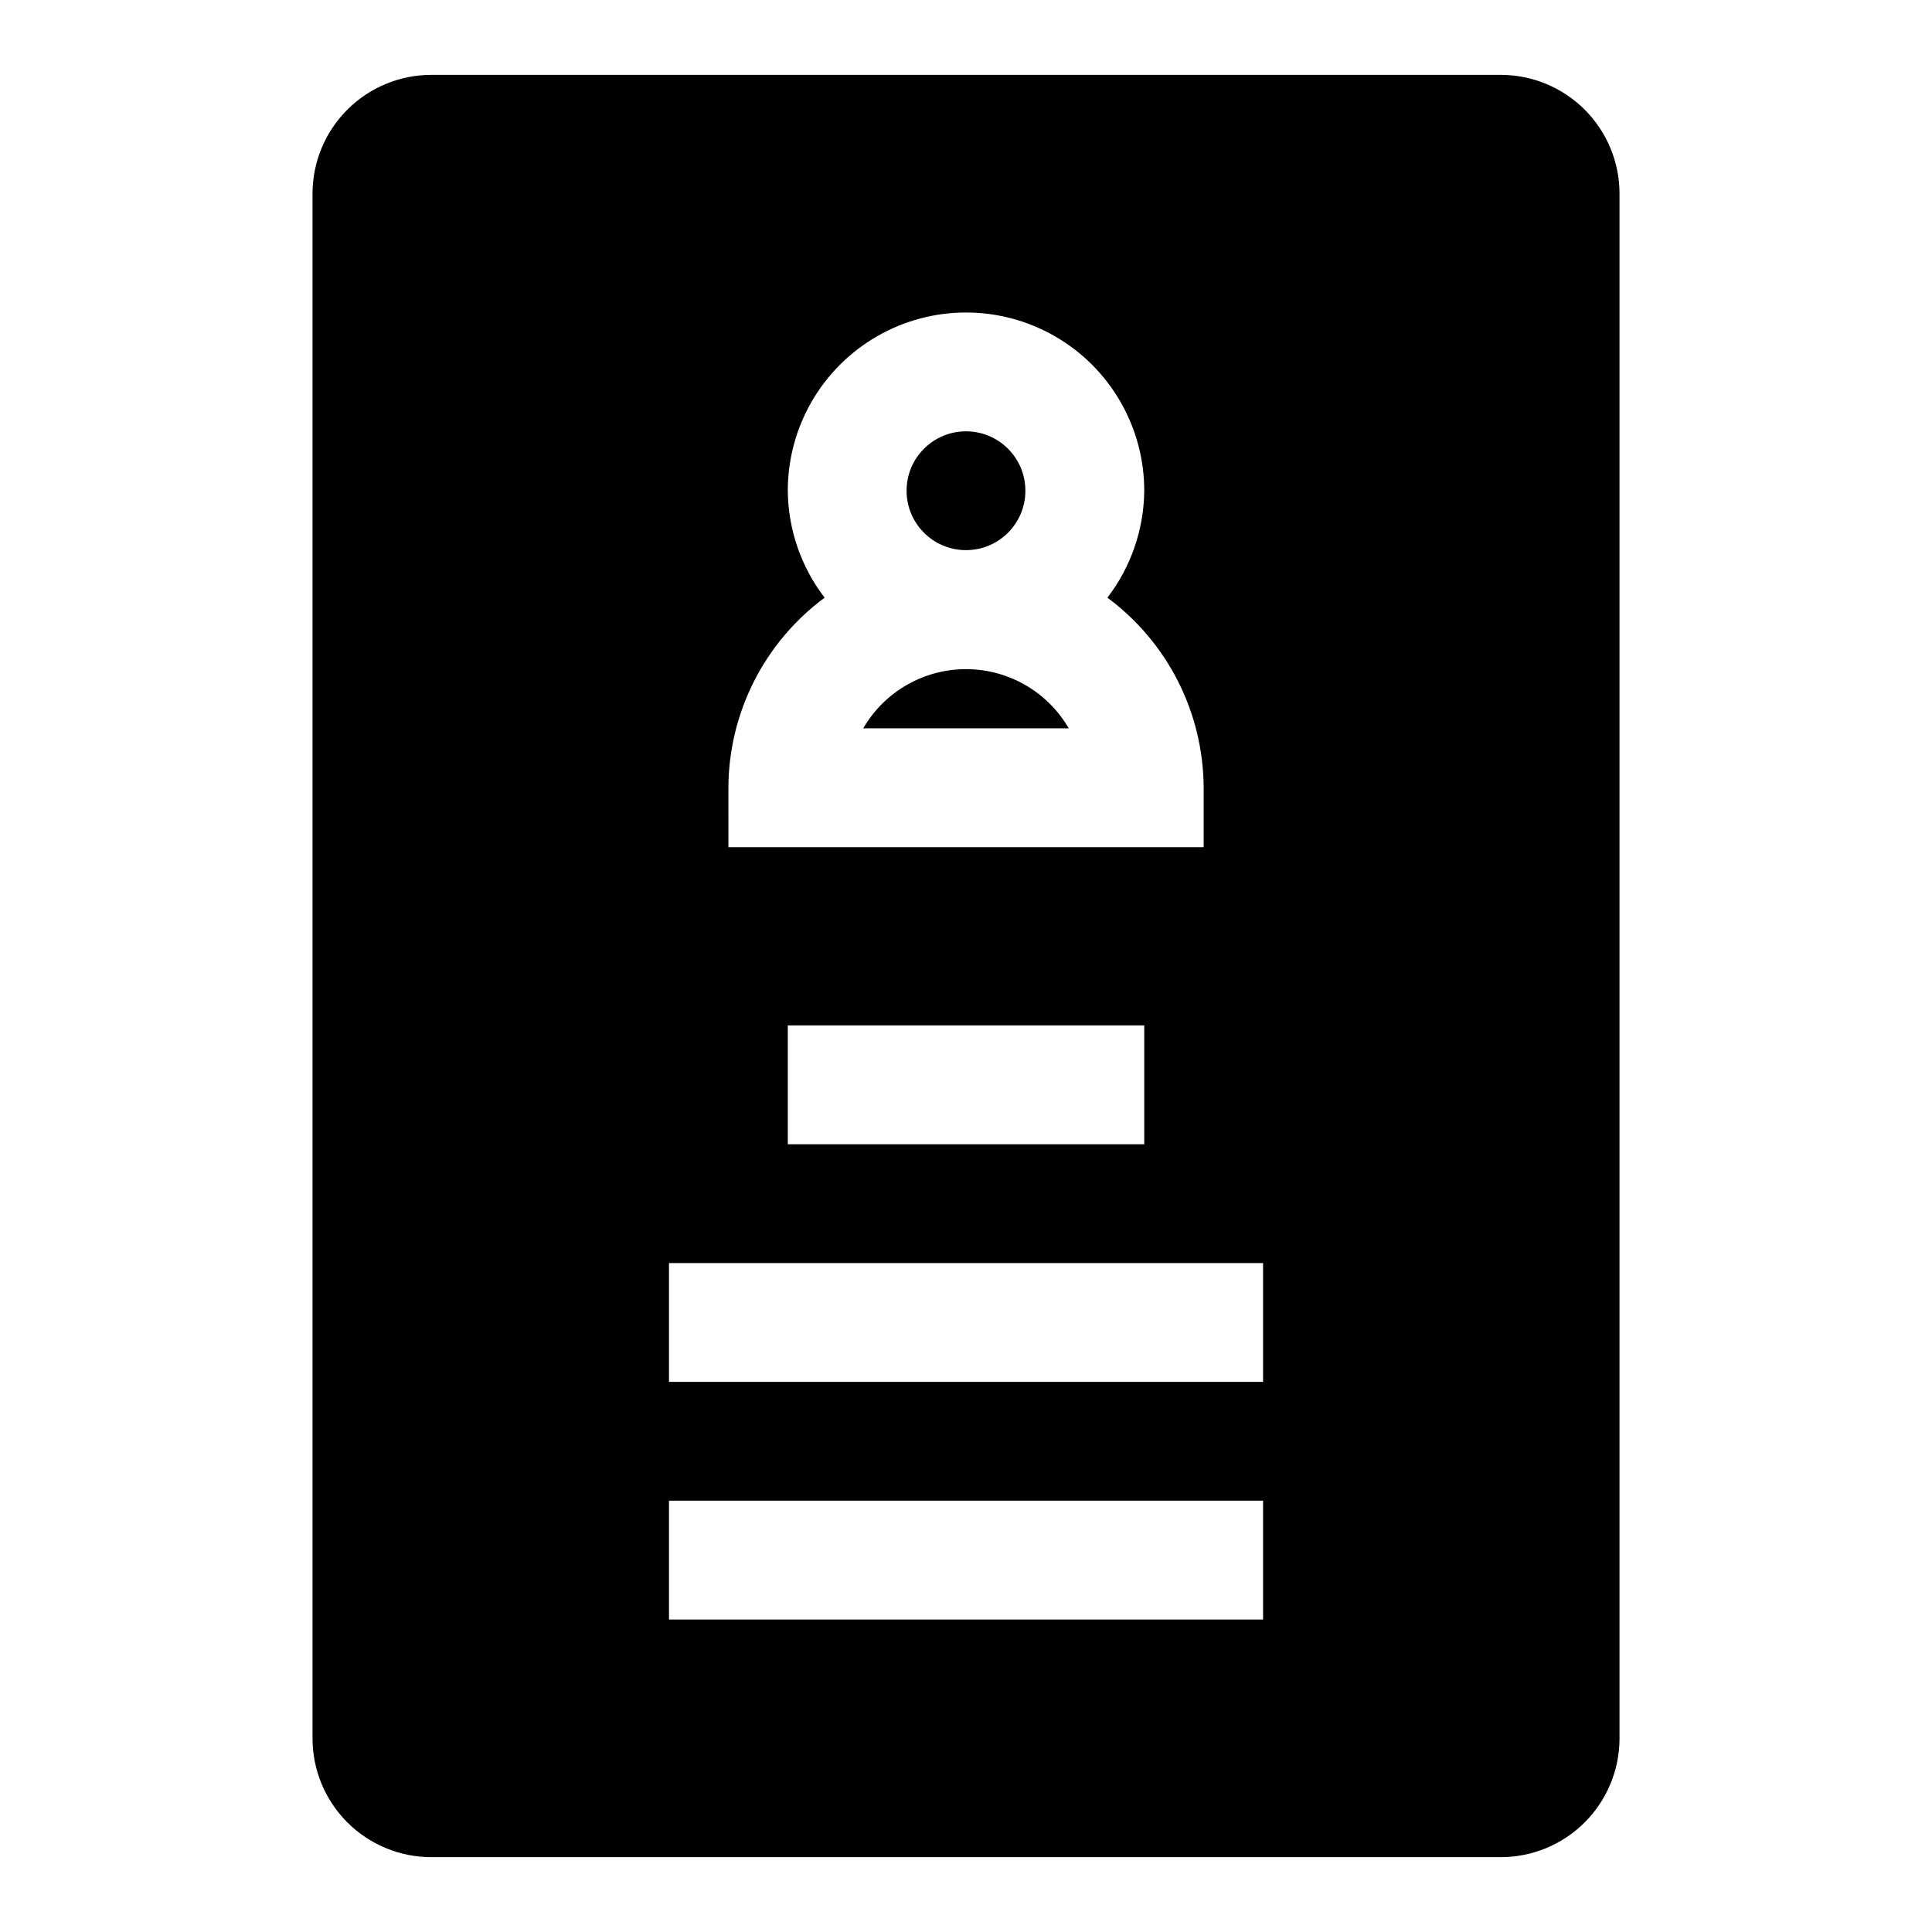 <?xml version="1.0" encoding="UTF-8"?>
<!-- Uploaded to: ICON Repo, www.svgrepo.com, Generator: ICON Repo Mixer Tools -->
<svg fill="#000000" width="800px" height="800px" version="1.1" viewBox="144 144 512 512" xmlns="http://www.w3.org/2000/svg">
 <g>
  <path d="m541.7 163.84h-283.39c-8.352 0-16.359 3.32-22.266 9.223-5.902 5.906-9.223 13.918-9.223 22.266v409.35c0 8.352 3.32 16.359 9.223 22.266 5.906 5.902 13.914 9.223 22.266 9.223h283.39c8.352 0 16.359-3.32 22.266-9.223 5.906-5.906 9.223-13.914 9.223-22.266v-409.35c0-8.348-3.316-16.359-9.223-22.266-5.906-5.902-13.914-9.223-22.266-9.223zm-204.67 188.93c0.074-19.879 9.527-38.555 25.504-50.379-6.242-8.137-9.672-18.086-9.762-28.34 0-16.875 9.004-32.469 23.617-40.906 14.613-8.438 32.617-8.438 47.23 0s23.617 24.031 23.617 40.906c-0.09 10.254-3.516 20.203-9.762 28.34 15.977 11.824 25.434 30.5 25.508 50.379v15.742l-125.95 0.004zm110.21 62.977v31.488h-94.465v-31.488zm31.488 157.44h-157.44v-31.488h157.44zm0-62.977h-157.44v-31.488h157.44z"/>
  <path d="m415.74 274.05c0 8.695-7.047 15.742-15.742 15.742s-15.746-7.047-15.746-15.742 7.051-15.746 15.746-15.746 15.742 7.051 15.742 15.746"/>
  <path d="m427.23 337.02h-54.473c5.633-9.711 16.012-15.688 27.238-15.688s21.602 5.977 27.234 15.688z"/>
 </g>
</svg>